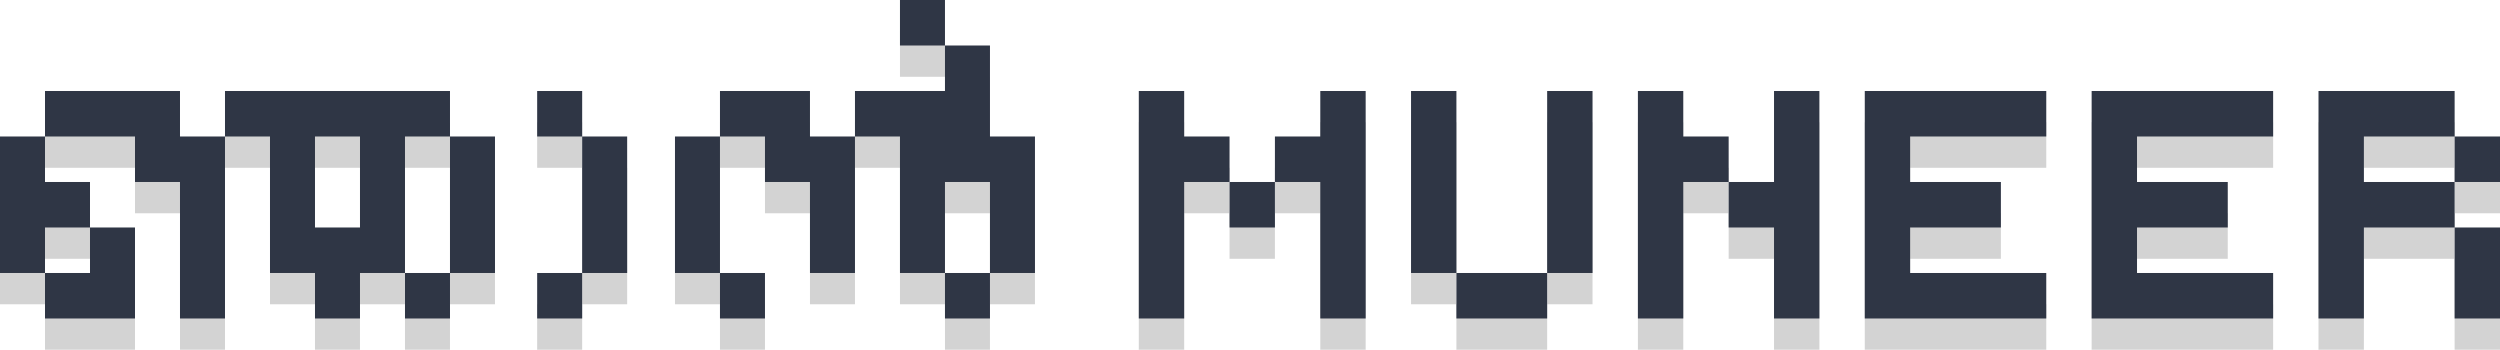 <svg width="864.868" xmlns="http://www.w3.org/2000/svg" height="121" id="screenshot-1773539d-08b4-809f-8006-e74cf5241f92" viewBox="0 0 864.868 121" xmlns:xlink="http://www.w3.org/1999/xlink" fill="none" version="1.1"><g id="shape-1773539d-08b4-809f-8006-e74cf5241f92"><g class="frame-container-wrapper"><g class="frame-container-blur"><g class="frame-container-shadows"><g fill="none"><g class="fills" id="fills-1773539d-08b4-809f-8006-e74cf5241f92"><rect rx="0" ry="0" x="0" y="0" width="863" height="121" transform="matrix(1, 0, 0, 1, 0, 0)" class="frame-background"/></g><g class="frame-children"><g id="shape-1773539d-08b4-809f-8006-e74ce16ab024" rx="0" ry="0"><g id="shape-1773539d-08b4-809f-8006-e74de0ec00db" rx="0" ry="0"><g id="shape-1773539d-08b4-809f-8006-e74c391b579e" width="256" height="256" rx="0" ry="0" style="fill: rgb(0, 0, 0);"><g id="shape-1773539d-08b4-809f-8006-e74c391b579f"><g class="fills" id="fills-1773539d-08b4-809f-8006-e74c391b579f"><path d="M249.073,113.13L249.073,105.26L241.29,105.26L233.506,105.26L233.506,81.65L233.506,58.041L241.29,58.041L249.073,58.041L249.073,50.171L249.073,42.301L264.64,42.301L280.207,42.301L280.207,50.171L280.207,58.041L287.991,58.041L295.774,58.041L295.774,50.171L295.774,42.301L311.342,42.301L326.909,42.301L326.909,34.431L326.909,26.561L319.125,26.561L311.342,26.561L311.342,18.691L311.342,10.821L319.125,10.821L326.909,10.821L326.909,18.691L326.909,26.561L334.692,26.561L342.476,26.561L342.476,42.301L342.476,58.041L350.259,58.041L358.043,58.041L358.043,81.65L358.043,105.26L350.259,105.26L342.476,105.26L342.476,113.13L342.476,121L334.692,121L326.909,121L326.909,113.13L326.909,105.26L319.125,105.26L311.342,105.26L311.342,81.65L311.342,58.041L303.558,58.041L295.774,58.041L295.774,81.65L295.774,105.26L287.991,105.26L280.207,105.26L280.207,89.52L280.207,73.781L272.424,73.781L264.64,73.781L264.64,65.911L264.64,58.041L256.857,58.041L249.073,58.041L249.073,81.65L249.073,105.26L256.857,105.26L264.64,105.26L264.64,113.13L264.64,121L256.857,121L249.073,121ZM342.476,89.52L342.476,73.781L334.692,73.781L326.909,73.781L326.909,89.52L326.909,105.26L334.692,105.26L342.476,105.26Z" style="fill: rgb(211, 211, 211); fill-opacity: 1;"/></g></g><g id="shape-1773539d-08b4-809f-8006-e74c391b57a0"><g class="fills" id="fills-1773539d-08b4-809f-8006-e74c391b57a0"><path d="M15.567,113.13L15.567,105.26L7.783,105.26L0,105.26L0,81.65L0,58.041L7.783,58.041L15.567,58.041L15.567,50.171L15.567,42.301L38.918,42.301L62.268,42.301L62.268,50.171L62.268,58.041L70.052,58.041L77.835,58.041L77.835,50.171L77.835,42.301L116.753,42.301L155.671,42.301L155.671,50.171L155.671,58.041L163.454,58.041L171.238,58.041L171.238,81.65L171.238,105.26L163.454,105.26L155.671,105.26L155.671,113.13L155.671,121L147.887,121L140.104,121L140.104,113.13L140.104,105.26L132.32,105.26L124.537,105.26L124.537,113.13L124.537,121L116.753,121L108.969,121L108.969,113.13L108.969,105.26L101.186,105.26L93.403,105.26L93.403,81.65L93.403,58.041L85.619,58.041L77.835,58.041L77.835,89.52L77.835,121L70.052,121L62.268,121L62.268,97.39L62.268,73.781L54.485,73.781L46.701,73.781L46.701,65.911L46.701,58.041L31.134,58.041L15.567,58.041L15.567,65.911L15.567,73.781L23.351,73.781L31.134,73.781L31.134,81.65L31.134,89.52L38.918,89.52L46.701,89.52L46.701,105.26L46.701,121L31.134,121L15.567,121ZM31.134,97.39L31.134,89.52L23.351,89.52L15.567,89.52L15.567,97.39L15.567,105.26L23.351,105.26L31.134,105.26ZM155.671,81.65L155.671,58.041L147.887,58.041L140.104,58.041L140.104,81.65L140.104,105.26L147.887,105.26L155.671,105.26ZM124.537,73.781L124.537,58.041L116.753,58.041L108.969,58.041L108.969,73.781L108.969,89.52L116.753,89.52L124.537,89.52Z" style="fill: rgb(211, 211, 211); fill-opacity: 1;"/></g></g><g id="shape-1773539d-08b4-809f-8006-e74c391b57a1"><g class="fills" id="fills-1773539d-08b4-809f-8006-e74c391b57a1"><path d="M185.832,113.13L185.832,105.26L193.616,105.26L201.399,105.26L201.399,81.65L201.399,58.041L193.616,58.041L185.832,58.041L185.832,50.171L185.832,42.301L193.616,42.301L201.399,42.301L201.399,50.171L201.399,58.041L209.183,58.041L216.966,58.041L216.966,81.65L216.966,105.26L209.183,105.26L201.399,105.26L201.399,113.13L201.399,121L193.616,121L185.832,121Z" style="fill: rgb(211, 211, 211); fill-opacity: 1;"/></g></g></g><g id="shape-1773539d-08b4-809f-8006-e74ac33626f0" width="256" height="256" rx="0" ry="0" style="fill: rgb(0, 0, 0);"><g id="shape-1773539d-08b4-809f-8006-e74ac33626f1"><g class="fills" id="fills-1773539d-08b4-809f-8006-e74ac33626f1"><path d="M249.073,102.309L249.073,94.439L241.29,94.439L233.506,94.439L233.506,70.829L233.506,47.219L241.29,47.219L249.073,47.219L249.073,39.35L249.073,31.48L264.64,31.48L280.207,31.48L280.207,39.35L280.207,47.219L287.991,47.219L295.774,47.219L295.774,39.35L295.774,31.48L311.342,31.48L326.909,31.48L326.909,23.61L326.909,15.74L319.125,15.74L311.342,15.74L311.342,7.87L311.342,0L319.125,0L326.909,0L326.909,7.87L326.909,15.74L334.692,15.74L342.476,15.74L342.476,31.48L342.476,47.219L350.259,47.219L358.043,47.219L358.043,70.829L358.043,94.439L350.259,94.439L342.476,94.439L342.476,102.309L342.476,110.179L334.692,110.179L326.909,110.179L326.909,102.309L326.909,94.439L319.125,94.439L311.342,94.439L311.342,70.829L311.342,47.219L303.558,47.219L295.774,47.219L295.774,70.829L295.774,94.439L287.991,94.439L280.207,94.439L280.207,78.699L280.207,62.959L272.424,62.959L264.64,62.959L264.64,55.089L264.64,47.219L256.857,47.219L249.073,47.219L249.073,70.829L249.073,94.439L256.857,94.439L264.64,94.439L264.64,102.309L264.64,110.179L256.857,110.179L249.073,110.179ZM342.476,78.699L342.476,62.959L334.692,62.959L326.909,62.959L326.909,78.699L326.909,94.439L334.692,94.439L342.476,94.439Z" style="fill: rgb(47, 54, 69); fill-opacity: 1;"/></g></g><g id="shape-1773539d-08b4-809f-8006-e74ac33626f2"><g class="fills" id="fills-1773539d-08b4-809f-8006-e74ac33626f2"><path d="M15.567,102.309L15.567,94.439L7.783,94.439L0,94.439L0,70.829L0,47.219L7.783,47.219L15.567,47.219L15.567,39.35L15.567,31.48L38.918,31.48L62.268,31.48L62.268,39.35L62.268,47.219L70.052,47.219L77.835,47.219L77.835,39.35L77.835,31.48L116.753,31.48L155.671,31.48L155.671,39.35L155.671,47.219L163.454,47.219L171.238,47.219L171.238,70.829L171.238,94.439L163.454,94.439L155.671,94.439L155.671,102.309L155.671,110.179L147.887,110.179L140.104,110.179L140.104,102.309L140.104,94.439L132.32,94.439L124.537,94.439L124.537,102.309L124.537,110.179L116.753,110.179L108.969,110.179L108.969,102.309L108.969,94.439L101.186,94.439L93.403,94.439L93.403,70.829L93.403,47.219L85.619,47.219L77.835,47.219L77.835,78.699L77.835,110.179L70.052,110.179L62.268,110.179L62.268,86.569L62.268,62.959L54.485,62.959L46.701,62.959L46.701,55.089L46.701,47.219L31.134,47.219L15.567,47.219L15.567,55.089L15.567,62.959L23.351,62.959L31.134,62.959L31.134,70.829L31.134,78.699L38.918,78.699L46.701,78.699L46.701,94.439L46.701,110.179L31.134,110.179L15.567,110.179ZM31.134,86.569L31.134,78.699L23.351,78.699L15.567,78.699L15.567,86.569L15.567,94.439L23.351,94.439L31.134,94.439ZM155.671,70.829L155.671,47.219L147.887,47.219L140.104,47.219L140.104,70.829L140.104,94.439L147.887,94.439L155.671,94.439ZM124.537,62.959L124.537,47.219L116.753,47.219L108.969,47.219L108.969,62.959L108.969,78.699L116.753,78.699L124.537,78.699Z" style="fill: rgb(47, 54, 69); fill-opacity: 1;"/></g></g><g id="shape-1773539d-08b4-809f-8006-e74ac33626f3"><g class="fills" id="fills-1773539d-08b4-809f-8006-e74ac33626f3"><path d="M185.832,102.309L185.832,94.439L193.616,94.439L201.399,94.439L201.399,70.829L201.399,47.219L193.616,47.219L185.832,47.219L185.832,39.35L185.832,31.48L193.616,31.48L201.399,31.48L201.399,39.35L201.399,47.219L209.183,47.219L216.966,47.219L216.966,70.829L216.966,94.439L209.183,94.439L201.399,94.439L201.399,102.309L201.399,110.179L193.616,110.179L185.832,110.179Z" style="fill: rgb(47, 54, 69); fill-opacity: 1;"/></g></g></g></g><g id="shape-1773539d-08b4-809f-8006-e74dde8d9016" rx="0" ry="0"><g id="shape-1773539d-08b4-809f-8006-e74c5833bc98" width="428" height="71" rx="0" ry="0" style="fill: rgb(0, 0, 0);"><g id="shape-1773539d-08b4-809f-8006-e74c5833bc99" style="display: none;"><g class="fills" id="fills-1773539d-08b4-809f-8006-e74c5833bc99"><rect width="470.904" height="78.699" x="393.964" transform="matrix(1, 0, 0, 1, 0, 0)" style="fill: none;" ry="0" fill="none" rx="0" y="42.301"/></g></g><g id="shape-1773539d-08b4-809f-8006-e74c5833bc9a"><g class="fills" id="fills-1773539d-08b4-809f-8006-e74c5833bc9a"><path d="M409.661,121L393.964,121L393.964,42.301L409.661,42.301L409.661,58.041L425.357,58.041L425.357,73.781L409.661,73.781L409.661,121ZM472.448,121L456.751,121L456.751,73.781L441.054,73.781L441.054,58.041L456.751,58.041L456.751,42.301L472.448,42.301L472.448,121ZM425.357,89.52L425.357,73.781L441.054,73.781L441.054,89.52L425.357,89.52Z" style="fill: rgb(211, 211, 211); fill-opacity: 1;"/></g></g><g id="shape-1773539d-08b4-809f-8006-e74c5833bc9b"><g class="fills" id="fills-1773539d-08b4-809f-8006-e74c5833bc9b"><path d="M503.841,105.26L488.145,105.26L488.145,42.301L503.841,42.301L503.841,105.26ZM550.932,105.26L535.235,105.26L535.235,42.301L550.932,42.301L550.932,105.26ZM535.235,105.26L535.235,121L503.841,121L503.841,105.26L535.235,105.26Z" style="fill: rgb(211, 211, 211); fill-opacity: 1;"/></g></g><g id="shape-1773539d-08b4-809f-8006-e74c5833bc9c"><g class="fills" id="fills-1773539d-08b4-809f-8006-e74c5833bc9c"><path d="M582.325,121L566.628,121L566.628,42.301L582.325,42.301L582.325,58.041L598.023,58.041L598.023,73.781L582.325,73.781L582.325,121ZM629.416,121L613.719,121L613.719,89.52L598.023,89.52L598.023,73.781L613.719,73.781L613.719,42.301L629.416,42.301L629.416,121Z" style="fill: rgb(211, 211, 211); fill-opacity: 1;"/></g></g><g id="shape-1773539d-08b4-809f-8006-e74c5833bc9d"><g class="fills" id="fills-1773539d-08b4-809f-8006-e74c5833bc9d"><path d="M707.9,105.26L707.9,121L645.113,121L645.113,42.301L707.9,42.301L707.9,58.041L660.809,58.041L660.809,73.781L692.203,73.781L692.203,89.52L660.809,89.52L660.809,105.26L707.9,105.26Z" style="fill: rgb(211, 211, 211); fill-opacity: 1;"/></g></g><g id="shape-1773539d-08b4-809f-8006-e74c5833bc9e"><g class="fills" id="fills-1773539d-08b4-809f-8006-e74c5833bc9e"><path d="M786.384,105.26L786.384,121L723.597,121L723.597,42.301L786.384,42.301L786.384,58.041L739.294,58.041L739.294,73.781L770.687,73.781L770.687,89.52L739.294,89.52L739.294,105.26L786.384,105.26Z" style="fill: rgb(211, 211, 211); fill-opacity: 1;"/></g></g><g id="shape-1773539d-08b4-809f-8006-e74c5833bc9f"><g class="fills" id="fills-1773539d-08b4-809f-8006-e74c5833bc9f"><path d="M817.777,121L802.08,121L802.08,42.301L849.171,42.301L849.171,58.041L817.777,58.041L817.777,73.781L849.171,73.781L849.171,89.52L817.777,89.52L817.777,121ZM864.868,73.781L849.171,73.781L849.171,58.041L864.868,58.041L864.868,73.781ZM864.868,121L849.171,121L849.171,89.52L864.868,89.52L864.868,121Z" style="fill: rgb(211, 211, 211); fill-opacity: 1;"/></g></g></g><g id="shape-1773539d-08b4-809f-8006-e74bf4f38682" width="428" height="71" rx="0" ry="0" style="fill: rgb(0, 0, 0);"><g id="shape-1773539d-08b4-809f-8006-e74bf4f57e82" style="display: none;"><g class="fills" id="fills-1773539d-08b4-809f-8006-e74bf4f57e82"><rect width="470.904" height="78.699" x="393.964" transform="matrix(1, 0, 0, 1, 0, 0)" style="fill: none;" ry="0" fill="none" rx="0" y="31.48"/></g></g><g id="shape-1773539d-08b4-809f-8006-e74bf4f6903c"><g class="fills" id="fills-1773539d-08b4-809f-8006-e74bf4f6903c"><path d="M409.661,110.179L393.964,110.179L393.964,31.48L409.661,31.48L409.661,47.219L425.357,47.219L425.357,62.959L409.661,62.959L409.661,110.179ZM472.448,110.179L456.751,110.179L456.751,62.959L441.054,62.959L441.054,47.219L456.751,47.219L456.751,31.48L472.448,31.48L472.448,110.179ZM425.357,78.699L425.357,62.959L441.054,62.959L441.054,78.699L425.357,78.699Z" style="fill: rgb(47, 54, 69);"/></g></g><g id="shape-1773539d-08b4-809f-8006-e74bf4f72e97"><g class="fills" id="fills-1773539d-08b4-809f-8006-e74bf4f72e97"><path d="M503.841,94.439L488.145,94.439L488.145,31.48L503.841,31.48L503.841,94.439ZM550.932,94.439L535.235,94.439L535.235,31.48L550.932,31.48L550.932,94.439ZM535.235,94.439L535.235,110.179L503.841,110.179L503.841,94.439L535.235,94.439Z" style="fill: rgb(47, 54, 69);"/></g></g><g id="shape-1773539d-08b4-809f-8006-e74bf4f7b384"><g class="fills" id="fills-1773539d-08b4-809f-8006-e74bf4f7b384"><path d="M582.325,110.179L566.628,110.179L566.628,31.48L582.325,31.48L582.325,47.219L598.023,47.219L598.023,62.959L582.325,62.959L582.325,110.179ZM629.416,110.179L613.719,110.179L613.719,78.699L598.023,78.699L598.023,62.959L613.719,62.959L613.719,31.48L629.416,31.48L629.416,110.179Z" style="fill: rgb(47, 54, 69);"/></g></g><g id="shape-1773539d-08b4-809f-8006-e74bf4f7e48d"><g class="fills" id="fills-1773539d-08b4-809f-8006-e74bf4f7e48d"><path d="M707.9,94.439L707.9,110.179L645.113,110.179L645.113,31.48L707.9,31.48L707.9,47.219L660.809,47.219L660.809,62.959L692.203,62.959L692.203,78.699L660.809,78.699L660.809,94.439L707.9,94.439Z" style="fill: rgb(47, 54, 69);"/></g></g><g id="shape-1773539d-08b4-809f-8006-e74bf4f81327"><g class="fills" id="fills-1773539d-08b4-809f-8006-e74bf4f81327"><path d="M786.384,94.439L786.384,110.179L723.597,110.179L723.597,31.48L786.384,31.48L786.384,47.219L739.294,47.219L739.294,62.959L770.687,62.959L770.687,78.699L739.294,78.699L739.294,94.439L786.384,94.439Z" style="fill: rgb(47, 54, 69);"/></g></g><g id="shape-1773539d-08b4-809f-8006-e74bf4f8b0bf"><g class="fills" id="fills-1773539d-08b4-809f-8006-e74bf4f8b0bf"><path d="M817.777,110.179L802.08,110.179L802.08,31.48L849.171,31.48L849.171,47.219L817.777,47.219L817.777,62.959L849.171,62.959L849.171,78.699L817.777,78.699L817.777,110.179ZM864.868,62.959L849.171,62.959L849.171,47.219L864.868,47.219L864.868,62.959ZM864.868,110.179L849.171,110.179L849.171,78.699L864.868,78.699L864.868,110.179Z" style="fill: rgb(47, 54, 69);"/></g></g></g></g></g></g></g></g></g></g></g></svg>